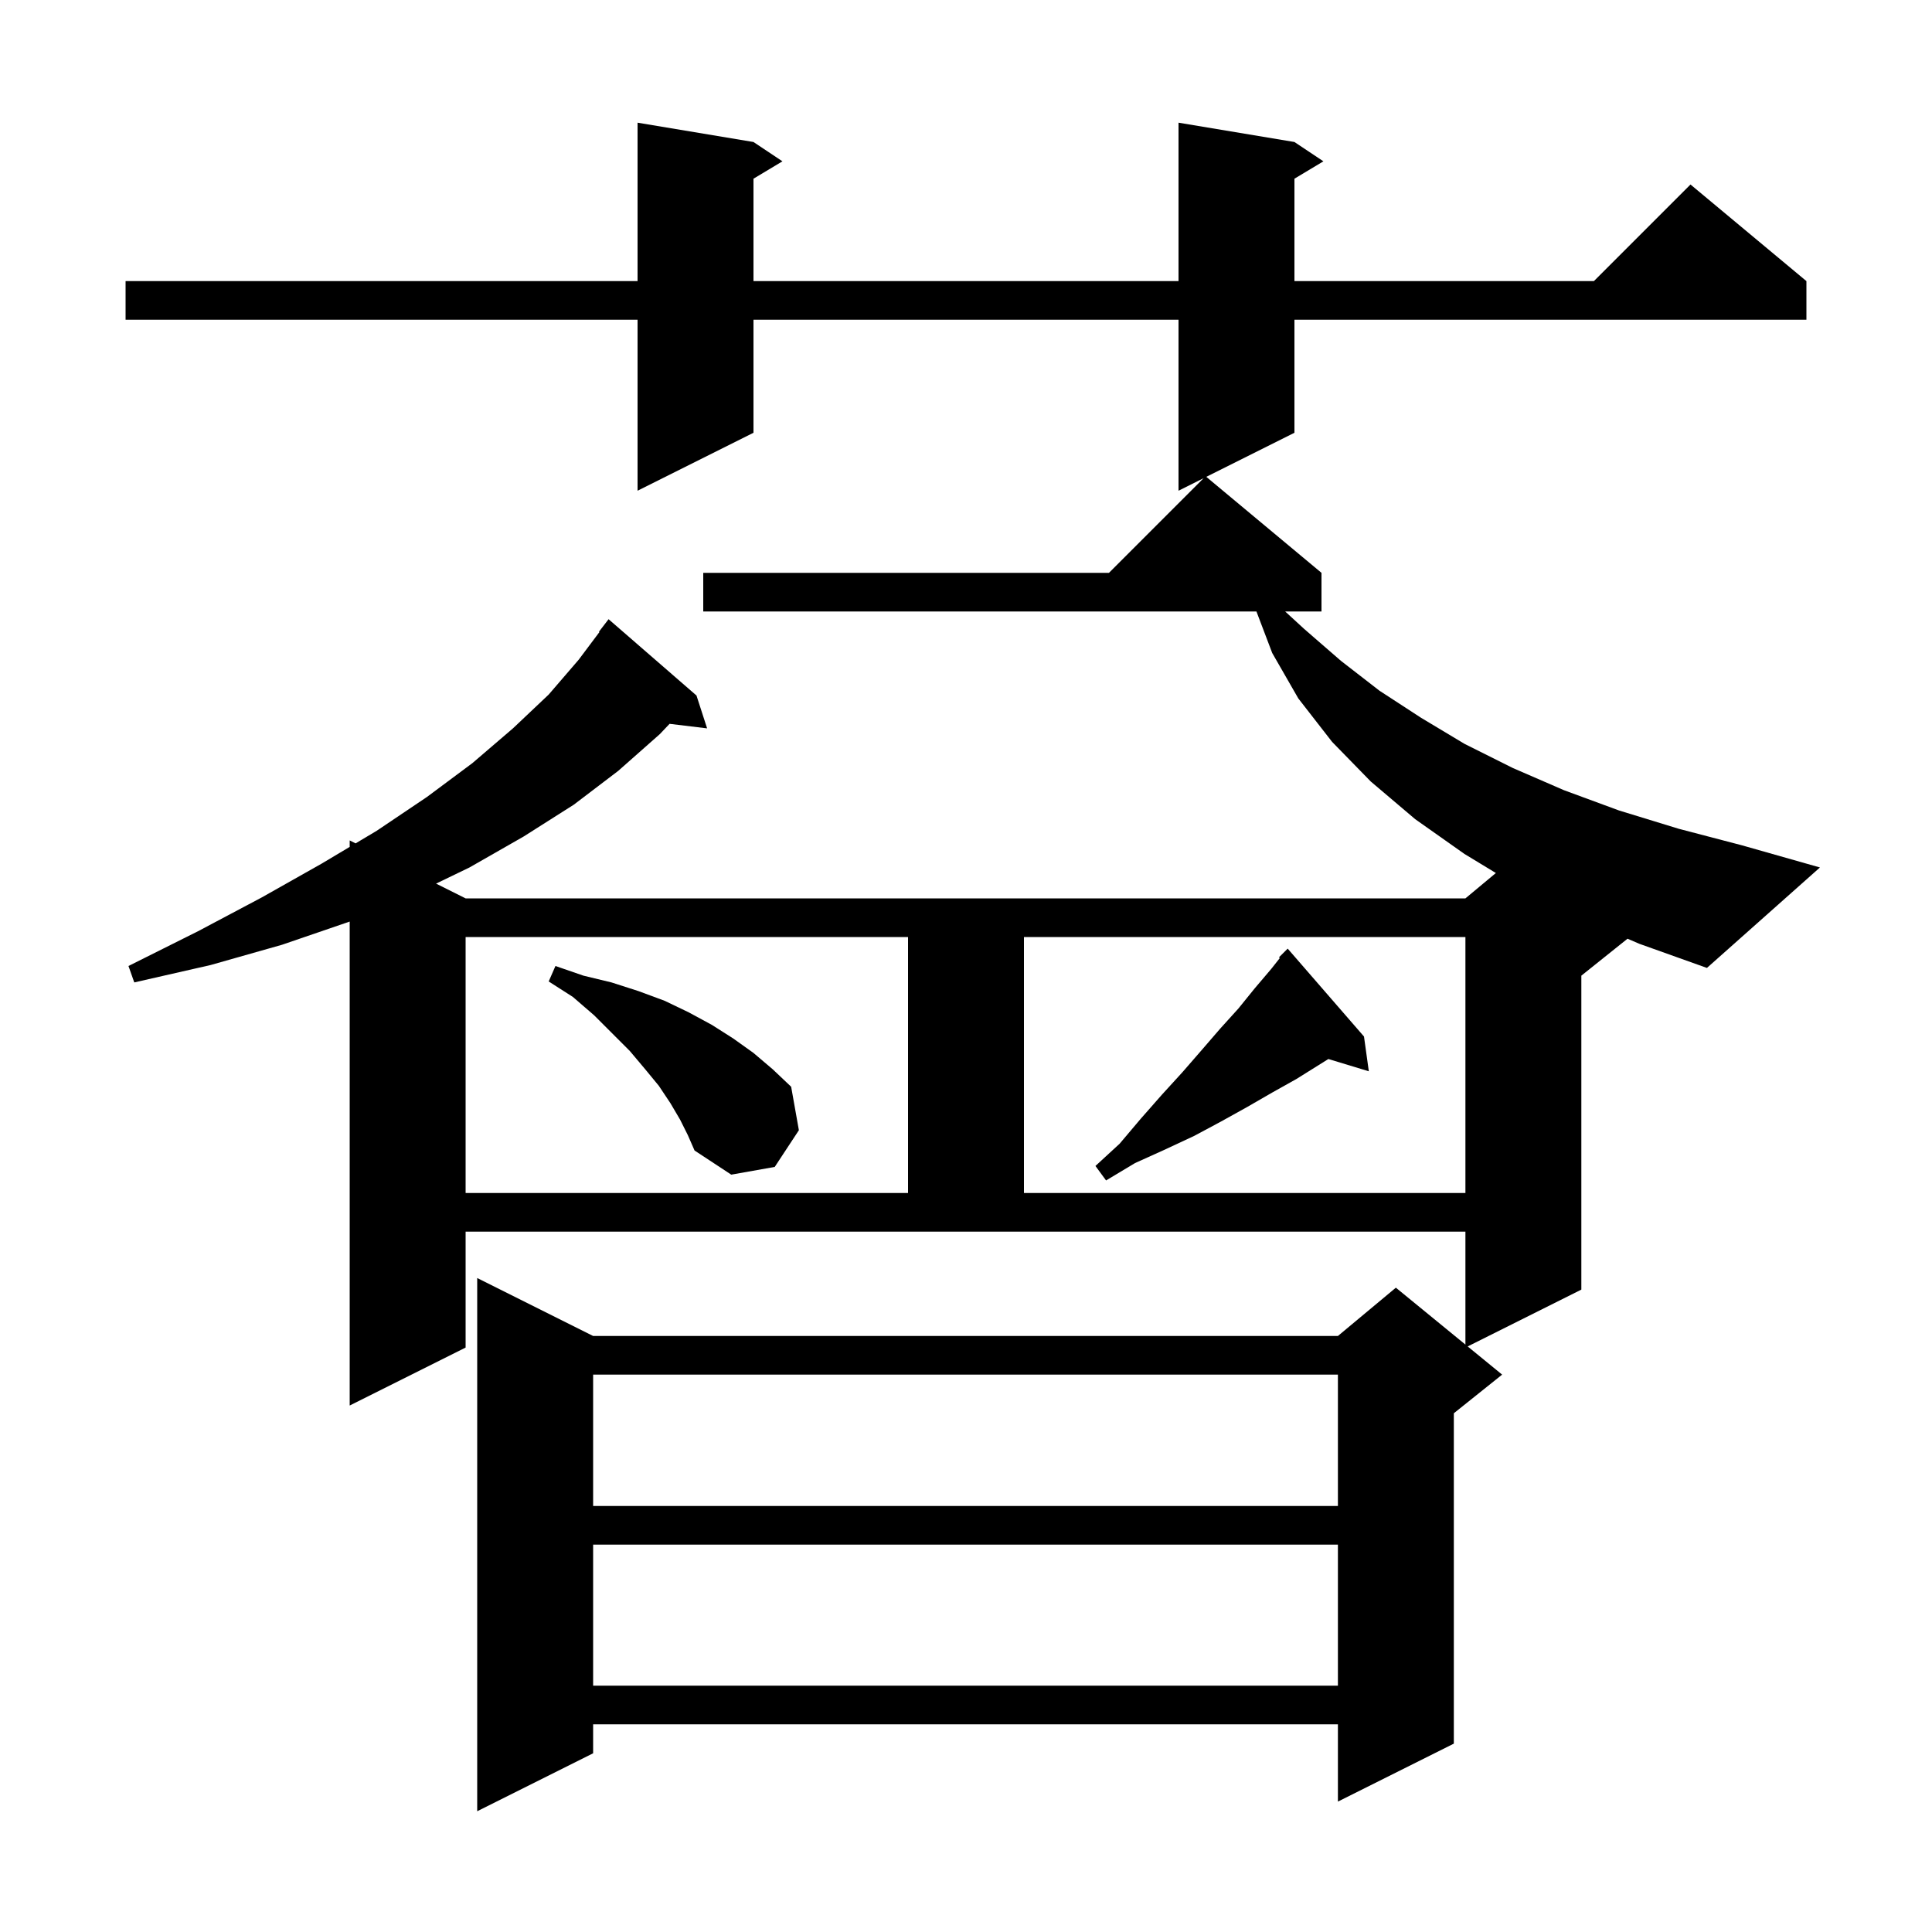 <svg xmlns="http://www.w3.org/2000/svg" xmlns:xlink="http://www.w3.org/1999/xlink" version="1.1" baseProfile="full" viewBox="0 0 200 200" width="200" height="200"><g fill="currentColor"><path d="M 61.4 159.9 L 61.4 174.5 L 138.5 174.5 L 138.5 159.9 Z M 61.4 142.3 L 61.4 155.9 L 138.5 155.9 L 138.5 142.3 Z M 48.2 97.0 L 48.2 123.5 L 94.0 123.5 L 94.0 97.0 Z M 106.0 97.0 L 106.0 123.5 L 151.7 123.5 L 151.7 97.0 Z M 141.2 107.3 L 141.7 110.9 L 137.513 109.629 L 134.2 111.7 L 131.7 113.1 L 129.1 114.6 L 126.4 116.1 L 123.6 117.6 L 120.6 119.0 L 117.5 120.4 L 114.5 122.2 L 113.4 120.7 L 115.9 118.4 L 118.1 115.8 L 120.3 113.3 L 122.4 111.0 L 124.4 108.7 L 126.3 106.5 L 128.2 104.4 L 129.9 102.3 L 131.6 100.3 L 132.485 99.179 L 132.4 99.1 L 133.3 98.2 Z M 70.4 115.9 L 69.4 114.2 L 68.2 112.4 L 66.8 110.7 L 65.2 108.8 L 61.5 105.1 L 59.3 103.2 L 56.8 101.6 L 57.5 100.0 L 60.4 101.0 L 63.3 101.7 L 66.1 102.6 L 68.8 103.6 L 71.3 104.8 L 73.7 106.1 L 75.9 107.5 L 78.0 109.0 L 80.0 110.7 L 81.9 112.5 L 82.7 117.0 L 80.2 120.8 L 75.7 121.6 L 71.9 119.1 L 71.2 117.5 Z M 168.481 97.175 L 163.7 101.0 L 163.7 133.5 L 151.934 139.383 L 155.5 142.3 L 150.5 146.3 L 150.5 180.5 L 138.5 186.5 L 138.5 178.5 L 61.4 178.5 L 61.4 181.5 L 49.4 187.5 L 49.4 132.3 L 61.4 138.3 L 138.5 138.3 L 144.5 133.3 L 151.7 139.191 L 151.7 127.5 L 48.2 127.5 L 48.2 139.5 L 36.2 145.5 L 36.2 95.4 L 29.2 97.8 L 21.8 99.9 L 13.9 101.7 L 13.3 100.0 L 20.5 96.4 L 27.1 92.9 L 33.3 89.4 L 36.2 87.67 L 36.2 87.0 L 36.811 87.306 L 39.0 86.0 L 44.2 82.5 L 48.9 79.0 L 53.1 75.4 L 56.8 71.9 L 59.9 68.3 L 62.05 65.433 L 62.0 65.4 L 63.0 64.1 L 72.1 72.0 L 73.2 75.4 L 69.315 74.931 L 68.3 76.0 L 64.0 79.8 L 59.4 83.3 L 54.2 86.6 L 48.6 89.8 L 45.142 91.471 L 48.2 93.0 L 151.7 93.0 L 154.851 90.374 L 151.6 88.4 L 146.5 84.8 L 141.9 80.9 L 137.9 76.8 L 134.4 72.3 L 131.7 67.6 L 130.066 63.3 L 72.8 63.3 L 72.8 59.3 L 114.8 59.3 L 124.6 49.5 L 122.0 50.8 L 122.0 33.1 L 78.0 33.1 L 78.0 44.8 L 66.0 50.8 L 66.0 33.1 L 13.0 33.1 L 13.0 29.1 L 66.0 29.1 L 66.0 12.7 L 78.0 14.7 L 81.0 16.7 L 78.0 18.5 L 78.0 29.1 L 122.0 29.1 L 122.0 12.7 L 134.0 14.7 L 137.0 16.7 L 134.0 18.5 L 134.0 29.1 L 165.0 29.1 L 175.0 19.1 L 187.0 29.1 L 187.0 33.1 L 134.0 33.1 L 134.0 44.8 L 124.875 49.362 L 136.8 59.3 L 136.8 63.3 L 133.041 63.3 L 135.0 65.1 L 138.8 68.4 L 142.8 71.5 L 147.1 74.3 L 151.6 77.0 L 156.6 79.5 L 161.9 81.8 L 167.6 83.9 L 173.8 85.8 L 180.3 87.5 L 188.4 89.8 L 176.7 100.2 L 169.7 97.7 Z "/></g></svg>